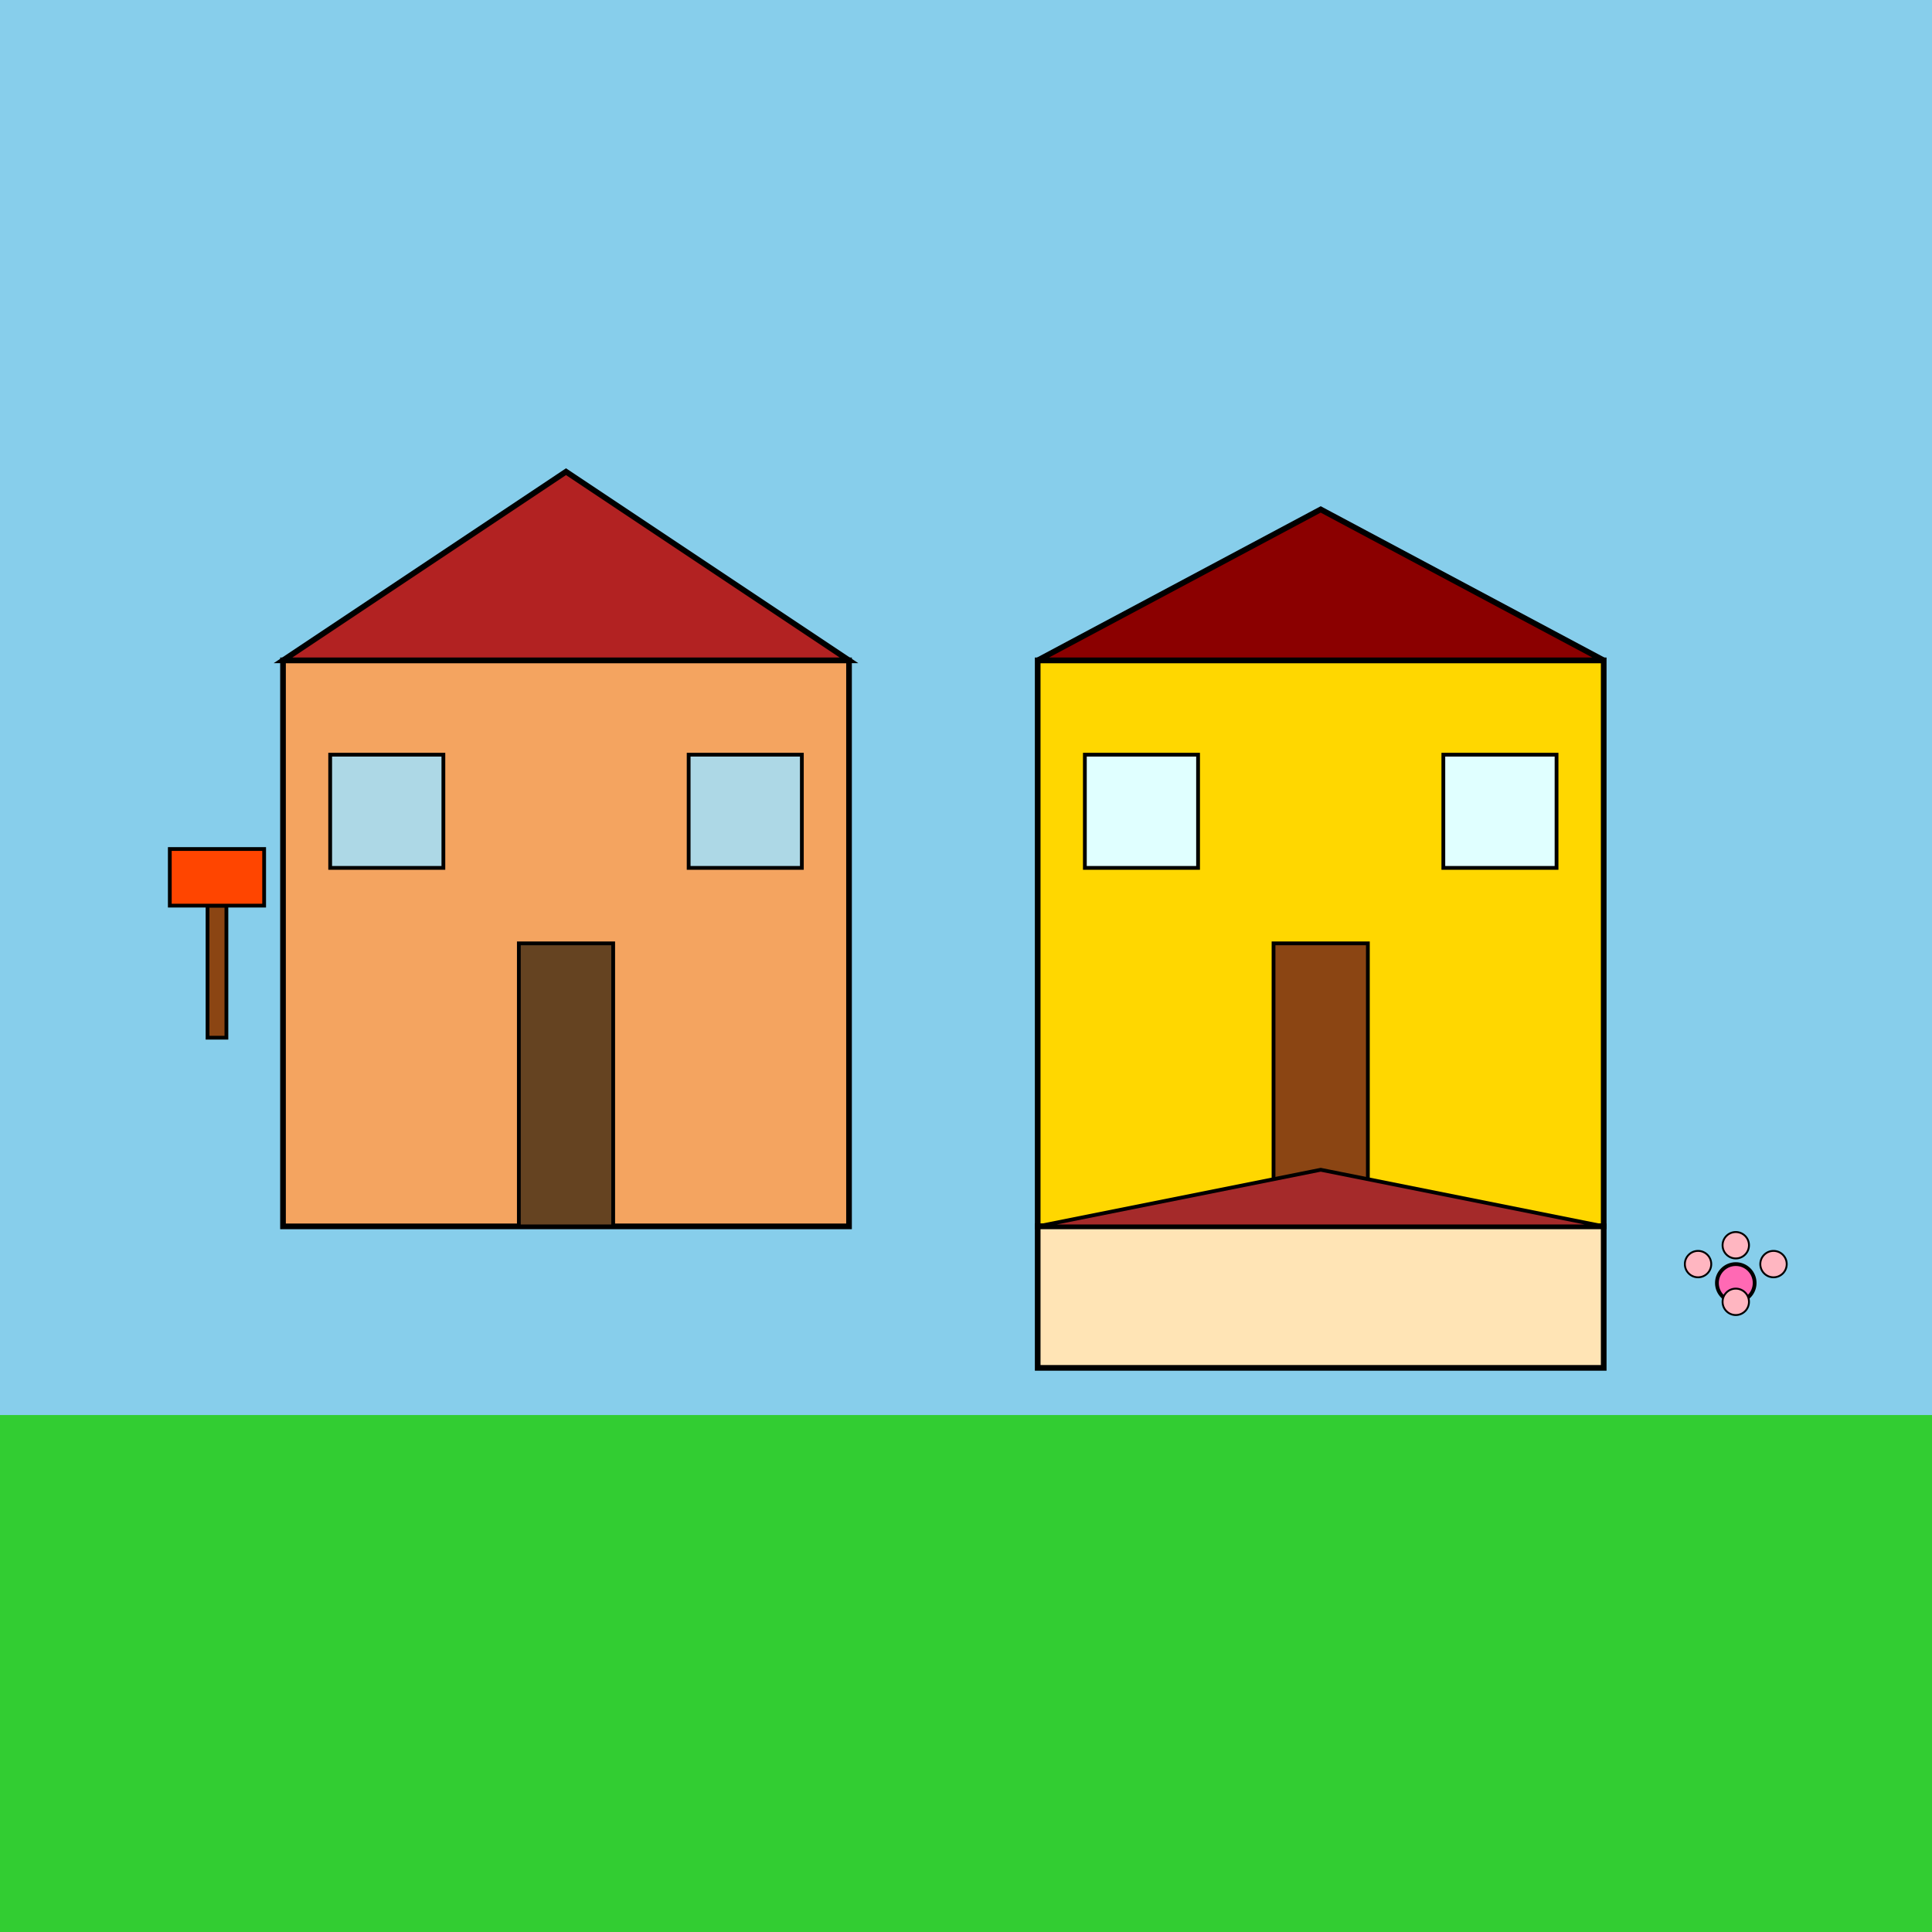 <!--

Generated by DrawGPT.
Free, open source, AI generated images in SVG, PNG, and HTML Canvas format.
https://drawgpt.ai

Created: 2025-07-26T19:37:47+00:00
-->
<svg id="svgRoot_001" class="drawing"   viewBox="0 0 1024 1024" xmlns="http://www.w3.org/2000/svg" xmlns:xlink="http://www.w3.org/1999/xlink">
  <title id="title_001">UK Semi-Detached Rear Extension</title>
  <desc id="desc_001">A quirky UK semi-detached house gets a cheeky 3m rear extension – more room for tea and crumpets!</desc>
  
  <!-- Background sky -->
  <rect id="bgSky_001" class="background-sky" x="0" y="0" width="1024" height="1024" fill="#87CEEB" />
  
  <!-- Ground -->
  <rect id="bgGround_001" class="background-ground" x="0" y="750" width="1024" height="274" fill="#32CD32" />

  <!-- House A: Left semi-detached house -->
  <!-- Walls -->
  <rect id="houseA_Walls_001" class="house" x="150" y="350" width="300" height="300" fill="#F4A460" stroke="#000" stroke-width="3"/>
  <!-- Roof -->
  <polygon id="houseA_Roof_001" class="roof" points="150,350 300,250 450,350" fill="#B22222" stroke="#000" stroke-width="3"/>
  <!-- Door -->
  <rect id="houseA_Door_001" class="door" x="275" y="500" width="50" height="150" fill="#654321" stroke="#000" stroke-width="2"/>
  <!-- Windows -->
  <rect id="houseA_Window1_001" class="window" x="175" y="400" width="60" height="60" fill="#ADD8E6" stroke="#000" stroke-width="2"/>
  <rect id="houseA_Window2_001" class="window" x="365" y="400" width="60" height="60" fill="#ADD8E6" stroke="#000" stroke-width="2"/>

  <!-- House B: Right semi-detached house with rear extension -->
  <!-- Main building walls -->
  <rect id="houseB_Walls_001" class="house" x="550" y="350" width="300" height="300" fill="#FFD700" stroke="#000" stroke-width="3"/>
  <!-- Roof -->
  <polygon id="houseB_Roof_001" class="roof" points="550,350 700,270 850,350" fill="#8B0000" stroke="#000" stroke-width="3"/>
  <!-- Door -->
  <rect id="houseB_Door_001" class="door" x="675" y="500" width="50" height="150" fill="#8B4513" stroke="#000" stroke-width="2"/>
  <!-- Windows -->
  <rect id="houseB_Window1_001" class="window" x="575" y="400" width="60" height="60" fill="#E0FFFF" stroke="#000" stroke-width="2"/>
  <rect id="houseB_Window2_001" class="window" x="765" y="400" width="60" height="60" fill="#E0FFFF" stroke="#000" stroke-width="2"/>
  
  <!-- Rear Extension on House B -->
  <rect id="houseB_Extension_001" class="extension" x="550" y="650" width="300" height="75" fill="#FFE4B5" stroke="#000" stroke-width="3"/>
  <!-- Extension Roof (small lean-to roof) -->
  <polygon id="extension_Roof_001" class="extension-roof" points="550,650 700,620 850,650" fill="#A52A2A" stroke="#000" stroke-width="2"/>

  <!-- Additional Detail: A cute mailbox by House A -->
  <rect id="mailbox_Post_001" class="mailbox" x="110" y="480" width="10" height="70" fill="#8B4513" stroke="#000" stroke-width="2"/>
  <rect id="mailbox_Box_001" class="mailbox" x="90" y="450" width="50" height="30" fill="#FF4500" stroke="#000" stroke-width="2"/>
  
  <!-- Additional Detail: A garden flower for extra color near House B -->
  <circle id="flower_Center_001" class="flower" cx="920" cy="680" r="10" fill="#FF69B4" stroke="#000" stroke-width="2"/>
  <circle id="flower_Petal1_001" class="flower" cx="920" cy="660" r="7" fill="#FFB6C1" stroke="#000" stroke-width="1"/>
  <circle id="flower_Petal2_001" class="flower" cx="940" cy="670" r="7" fill="#FFB6C1" stroke="#000" stroke-width="1"/>
  <circle id="flower_Petal3_001" class="flower" cx="900" cy="670" r="7" fill="#FFB6C1" stroke="#000" stroke-width="1"/>
  <circle id="flower_Petal4_001" class="flower" cx="920" cy="690" r="7" fill="#FFB6C1" stroke="#000" stroke-width="1"/>
</svg>
